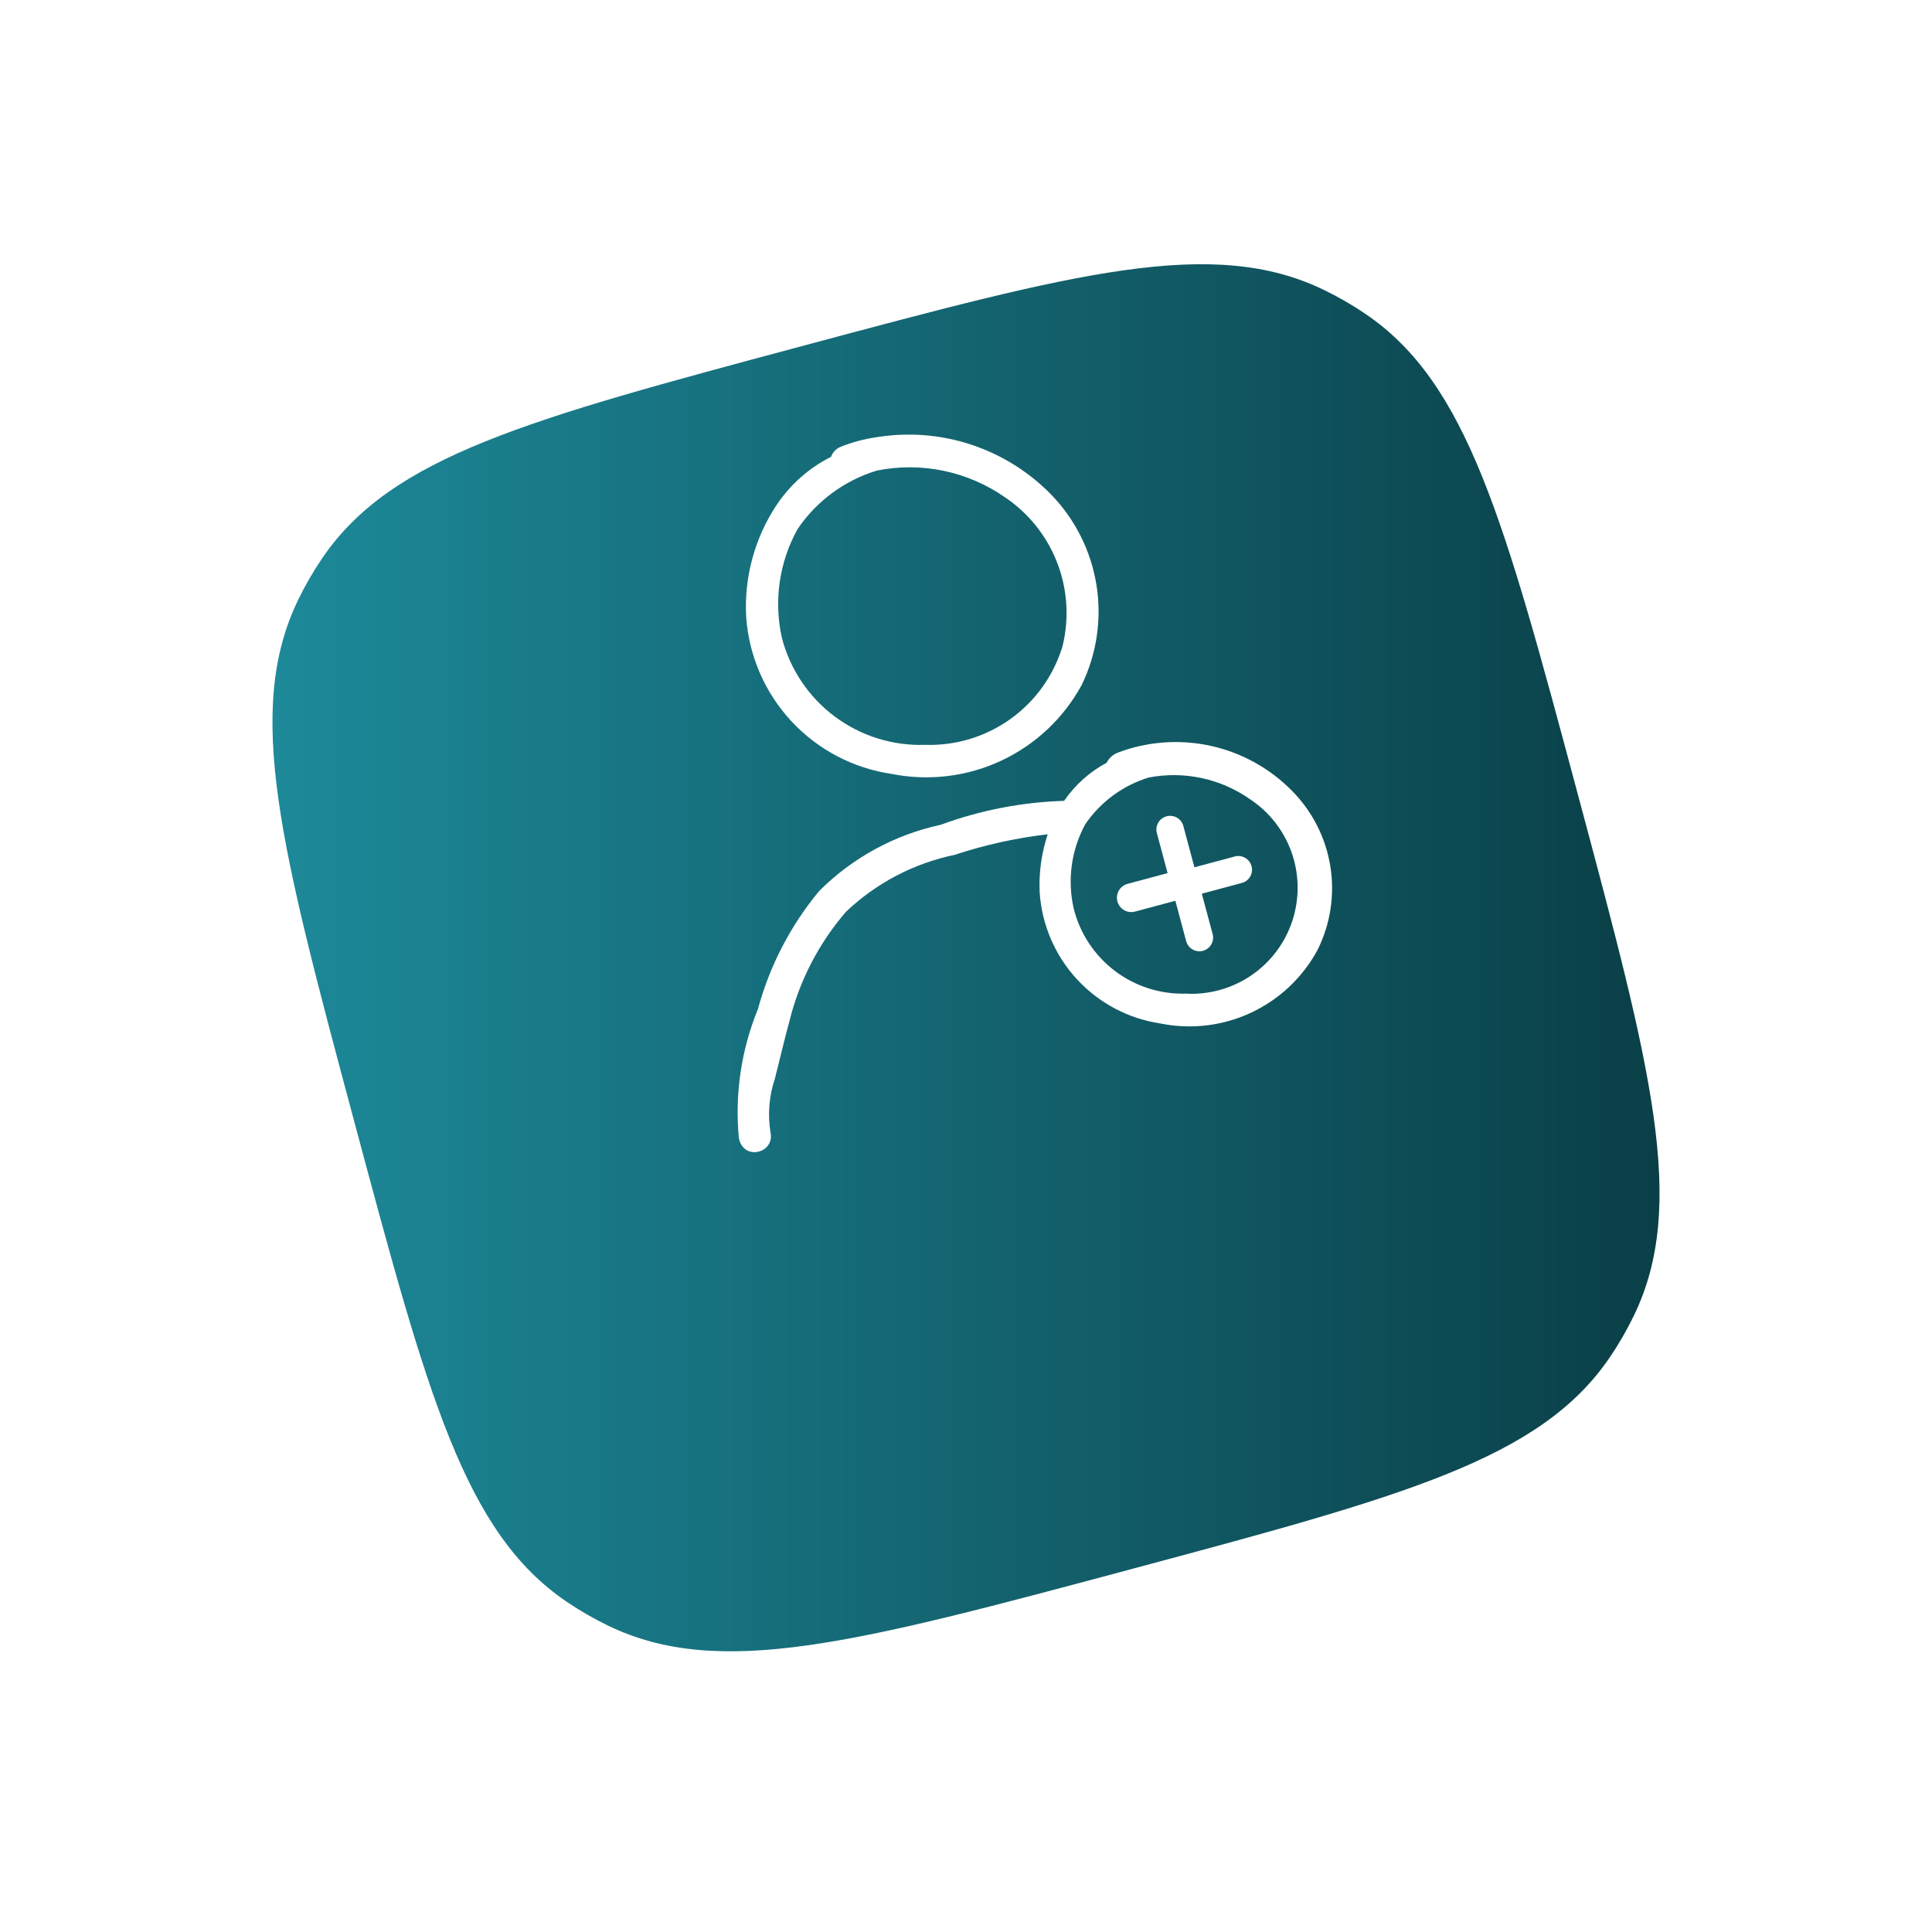 <svg width="234" height="234" viewBox="0 0 234 234" fill="none" xmlns="http://www.w3.org/2000/svg">
<g filter="url(#filter0_dii_63_3619)">
<path d="M42.911 111.856C34.023 78.686 29.579 62.1 36.127 48.621C36.963 46.9 37.92 45.241 38.993 43.657C47.392 31.246 63.977 26.802 97.148 17.914C130.318 9.026 146.903 4.582 160.383 11.13C162.104 11.966 163.763 12.924 165.347 13.996C177.757 22.396 182.201 38.981 191.089 72.151C199.977 105.322 204.421 121.907 197.873 135.386C197.037 137.107 196.08 138.766 195.007 140.351C186.608 152.761 170.022 157.205 136.852 166.093C103.682 174.981 87.097 179.425 73.617 172.877C71.896 172.041 70.237 171.083 68.653 170.011C56.243 161.611 51.799 145.026 42.911 111.856Z" fill="url(#paint0_linear_63_3619)"/>
</g>
<path d="M108.039 93.743C112.518 94.628 117.162 94.059 121.295 92.12C125.428 90.181 128.833 86.972 131.014 82.962C132.836 79.208 133.461 74.985 132.803 70.865C132.146 66.744 130.238 62.925 127.338 59.925C124.629 57.144 121.288 55.058 117.6 53.845C113.912 52.631 109.986 52.326 106.155 52.956C104.663 53.17 103.201 53.562 101.802 54.122C101.537 54.232 101.297 54.397 101.099 54.605C100.901 54.813 100.749 55.06 100.652 55.331C97.976 56.677 95.696 58.699 94.039 61.195C91.4 65.186 90.114 69.921 90.373 74.7C90.698 79.415 92.628 83.877 95.842 87.342C99.057 90.807 103.362 93.066 108.039 93.743ZM96.609 64.067C98.906 60.678 102.296 58.18 106.213 56.992C108.885 56.456 111.639 56.468 114.306 57.026C116.974 57.584 119.501 58.678 121.734 60.24C124.599 62.171 126.803 64.935 128.047 68.158C129.291 71.382 129.516 74.909 128.692 78.264C127.624 81.813 125.412 84.909 122.401 87.071C119.391 89.232 115.75 90.337 112.046 90.214C108.113 90.347 104.253 89.137 101.101 86.783C97.949 84.429 95.692 81.072 94.703 77.264C93.695 72.78 94.373 68.082 96.609 64.067ZM93.323 137.177C92.968 135.007 93.144 132.783 93.837 130.696C94.44 128.365 94.985 125.969 95.626 123.628C96.841 118.746 99.189 114.219 102.48 110.415C106.135 106.947 110.684 104.566 115.616 103.539C119.283 102.328 123.063 101.494 126.898 101.048C126.14 103.319 125.81 105.711 125.924 108.103C126.186 112.014 127.777 115.718 130.432 118.601C133.088 121.484 136.649 123.374 140.525 123.956C144.247 124.718 148.115 124.257 151.554 122.643C154.993 121.028 157.818 118.346 159.609 114.996C161.15 111.873 161.68 108.348 161.126 104.91C160.571 101.473 158.96 98.293 156.515 95.813C153.822 93.061 150.383 91.156 146.622 90.332C142.86 89.508 138.94 89.8 135.343 91.174C134.774 91.408 134.309 91.837 134.03 92.385C131.97 93.489 130.205 95.07 128.882 96.997C123.779 97.153 118.735 98.132 113.944 99.895C108.356 101.098 103.235 103.892 99.198 107.938C95.745 112.109 93.224 116.971 91.805 122.196C89.779 127.145 88.984 132.512 89.489 137.836C90.045 140.674 93.863 139.651 93.323 137.177ZM139.094 94.179C141.211 93.766 143.389 93.783 145.499 94.23C147.608 94.677 149.606 95.545 151.373 96.782C153.735 98.333 155.519 100.62 156.45 103.288C157.381 105.955 157.406 108.856 156.522 111.539C155.638 114.223 153.894 116.54 151.559 118.133C149.225 119.725 146.431 120.503 143.61 120.347C140.524 120.431 137.502 119.462 135.04 117.601C132.577 115.739 130.822 113.096 130.061 110.104C129.256 106.645 129.736 103.01 131.414 99.879C133.281 97.115 136.05 95.086 139.247 94.138L139.094 94.179Z" fill="white"/>
<path d="M137.468 110.41L142.356 109.101L143.665 113.988C143.779 114.413 144.057 114.776 144.439 114.996C144.82 115.216 145.273 115.276 145.698 115.162C146.124 115.048 146.486 114.77 146.707 114.388C146.927 114.007 146.986 113.554 146.872 113.129L145.563 108.241L150.412 106.942C150.837 106.828 151.2 106.55 151.42 106.168C151.64 105.787 151.7 105.334 151.586 104.909C151.472 104.483 151.194 104.121 150.812 103.901C150.431 103.68 149.978 103.621 149.553 103.735L144.665 105.044L143.325 100.042C143.211 99.617 142.933 99.254 142.551 99.034C142.17 98.814 141.717 98.754 141.292 98.868C140.866 98.982 140.504 99.261 140.284 99.642C140.063 100.023 140.004 100.476 140.118 100.902L141.417 105.751L136.568 107.05C136.122 107.17 135.742 107.461 135.512 107.861C135.281 108.26 135.219 108.735 135.338 109.18C135.457 109.626 135.749 110.006 136.148 110.236C136.548 110.467 137.023 110.53 137.468 110.41Z" fill="white"/>
<defs>
<filter id="filter0_dii_63_3619" x="0" y="0.004" width="234" height="234" filterUnits="userSpaceOnUse" color-interpolation-filters="sRGB">
<feFlood flood-opacity="0" result="BackgroundImageFix"/>
<feColorMatrix in="SourceAlpha" type="matrix" values="0 0 0 0 0 0 0 0 0 0 0 0 0 0 0 0 0 0 127 0" result="hardAlpha"/>
<feOffset dy="25"/>
<feGaussianBlur stdDeviation="16.5"/>
<feComposite in2="hardAlpha" operator="out"/>
<feColorMatrix type="matrix" values="0 0 0 0 0 0 0 0 0 0 0 0 0 0 0 0 0 0 0.35 0"/>
<feBlend mode="normal" in2="BackgroundImageFix" result="effect1_dropShadow_63_3619"/>
<feBlend mode="normal" in="SourceGraphic" in2="effect1_dropShadow_63_3619" result="shape"/>
<feColorMatrix in="SourceAlpha" type="matrix" values="0 0 0 0 0 0 0 0 0 0 0 0 0 0 0 0 0 0 127 0" result="hardAlpha"/>
<feOffset dy="1"/>
<feGaussianBlur stdDeviation="0.5"/>
<feComposite in2="hardAlpha" operator="arithmetic" k2="-1" k3="1"/>
<feColorMatrix type="matrix" values="0 0 0 0 0.235 0 0 0 0 0.235 0 0 0 0 0.235 0 0 0 0.53 0"/>
<feBlend mode="normal" in2="shape" result="effect2_innerShadow_63_3619"/>
<feColorMatrix in="SourceAlpha" type="matrix" values="0 0 0 0 0 0 0 0 0 0 0 0 0 0 0 0 0 0 127 0" result="hardAlpha"/>
<feOffset dy="-2"/>
<feGaussianBlur stdDeviation="0.5"/>
<feComposite in2="hardAlpha" operator="arithmetic" k2="-1" k3="1"/>
<feColorMatrix type="matrix" values="0 0 0 0 0.08 0 0 0 0 0.08 0 0 0 0 0.08 0 0 0 0.53 0"/>
<feBlend mode="normal" in2="effect2_innerShadow_63_3619" result="effect3_innerShadow_63_3619"/>
</filter>
<linearGradient id="paint0_linear_63_3619" x1="33" y1="92.004" x2="201" y2="92.004" gradientUnits="userSpaceOnUse">
<stop stop-color="#1D8999"/>
<stop offset="1" stop-color="#0A3F47"/>
</linearGradient>
</defs>
</svg>
